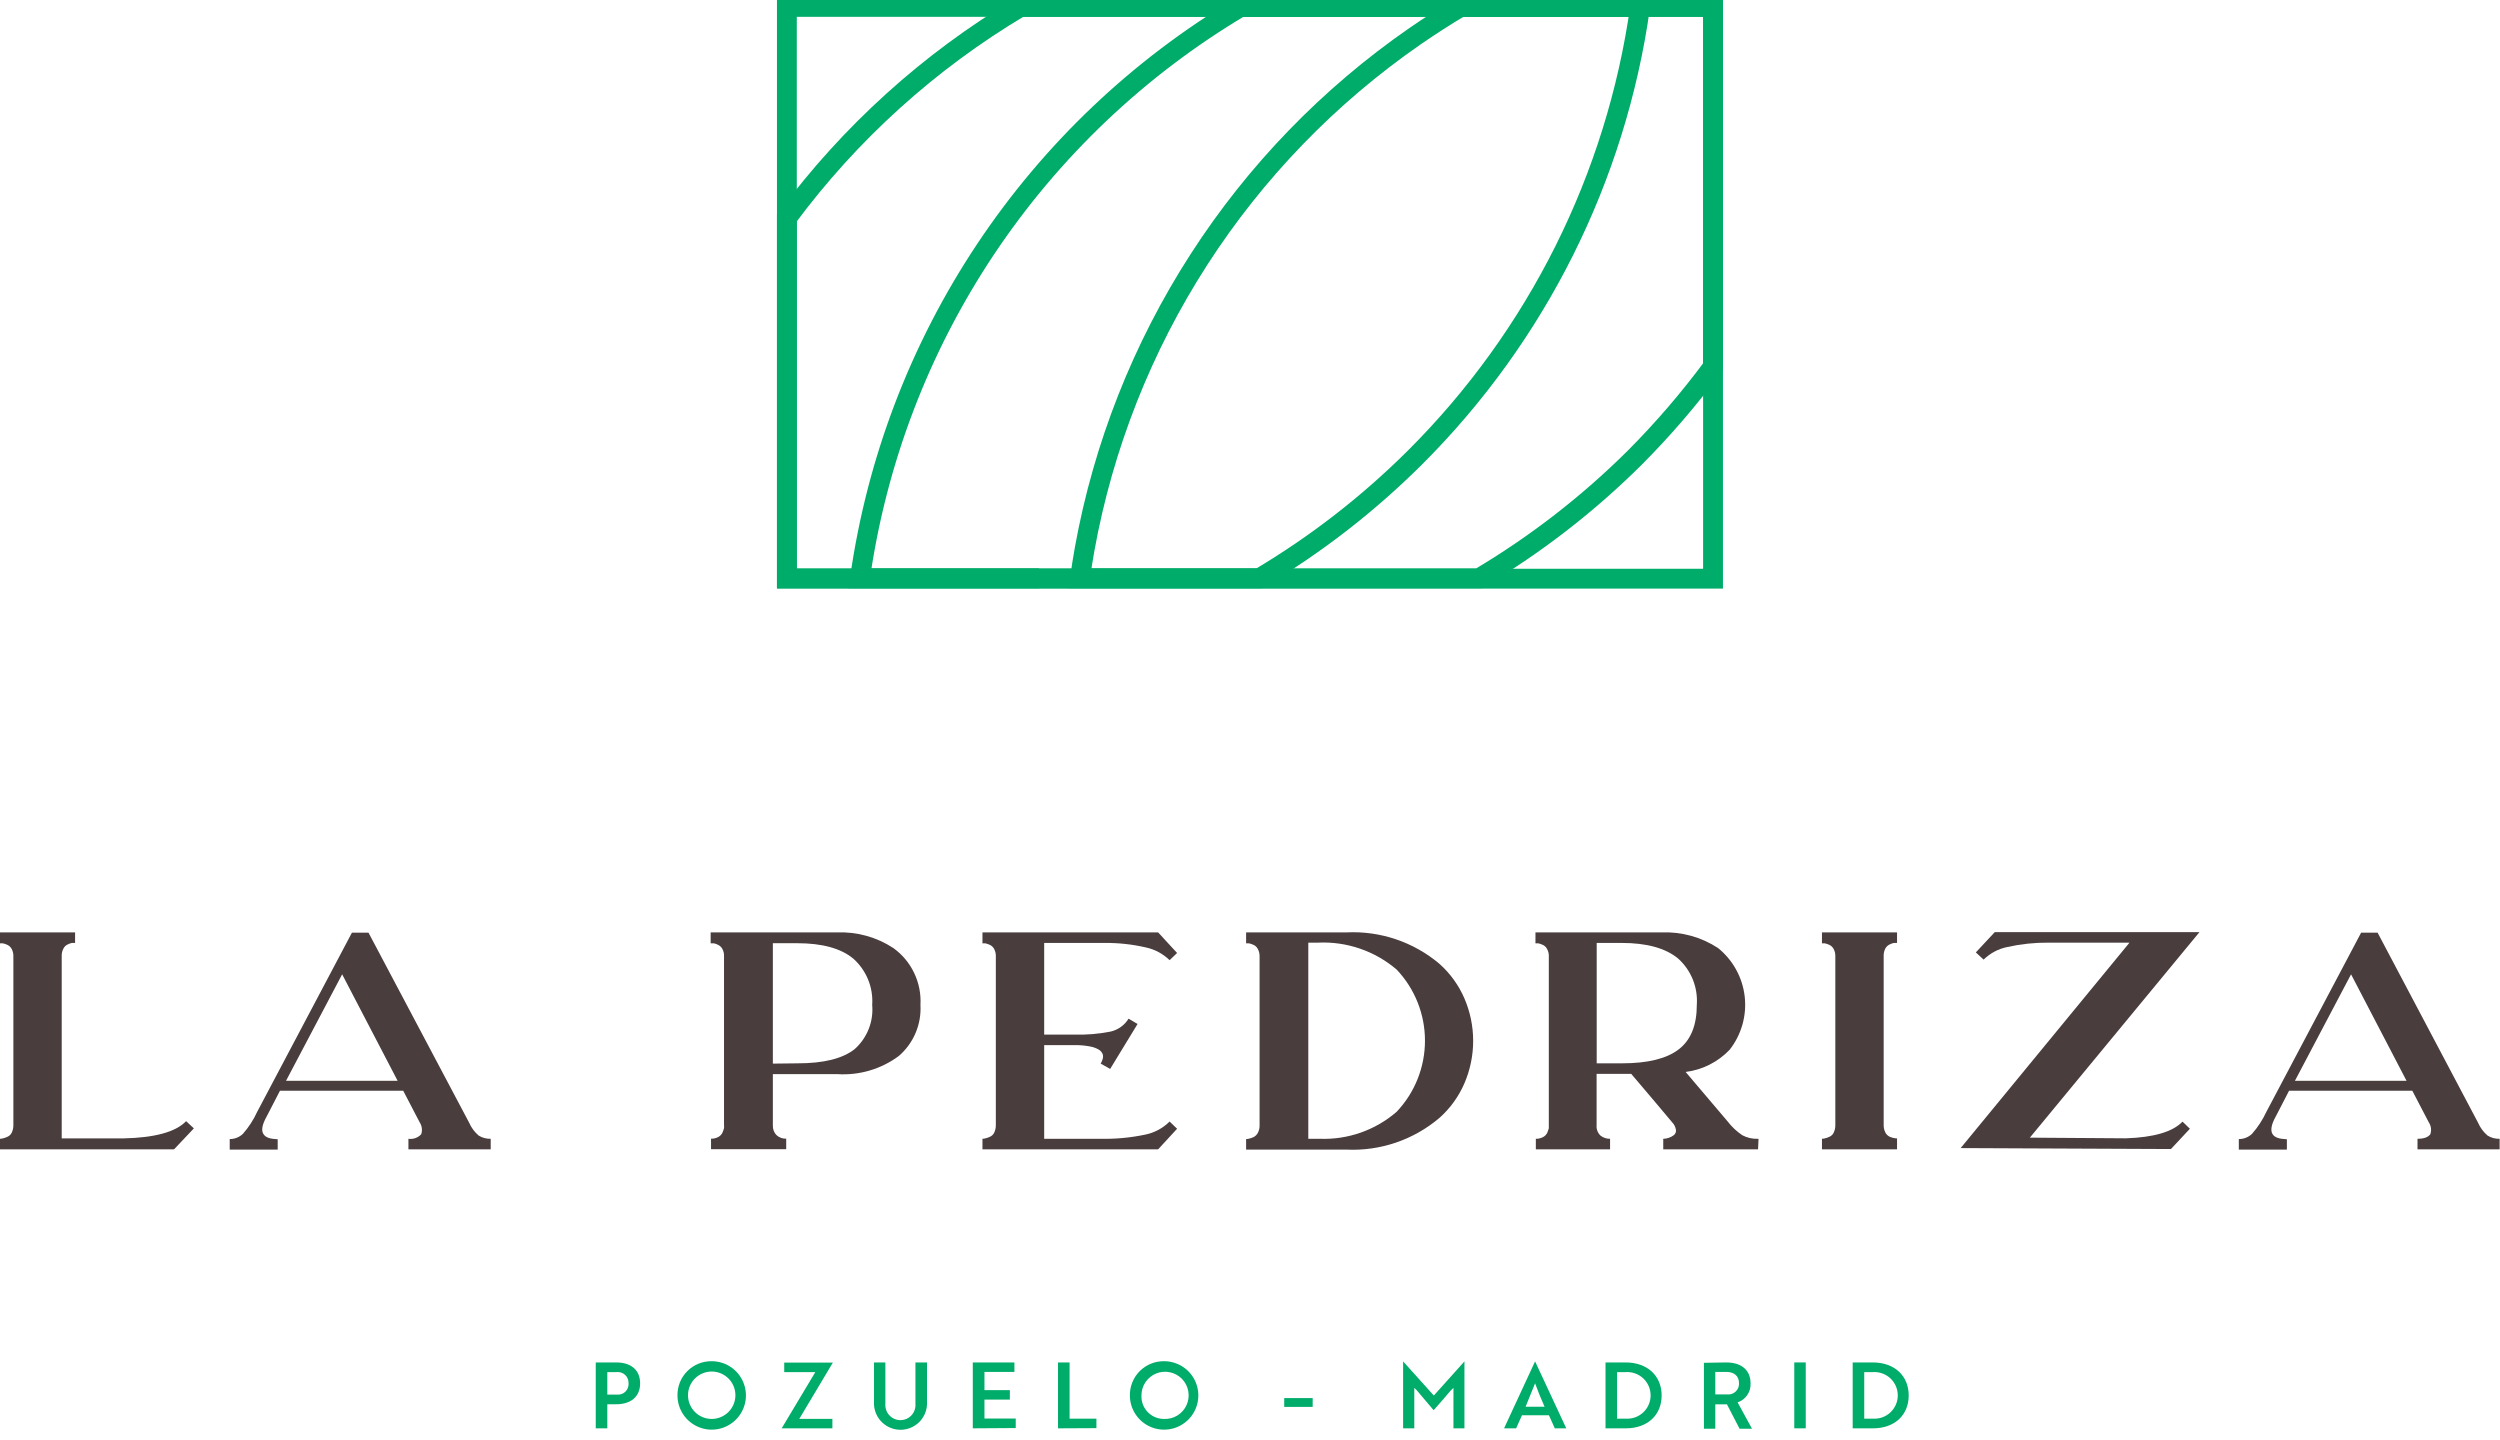 <svg width="184" height="106" viewBox="0 0 184 106" fill="none" xmlns="http://www.w3.org/2000/svg">
<g clip-path="url(#clip0_8_241)">
<path d="M12.811 84.59H0V83.815C0.078 83.813 0.155 83.801 0.23 83.78C0.339 83.755 0.444 83.718 0.544 83.669C0.685 83.609 0.8 83.5 0.865 83.362C0.948 83.187 0.988 82.996 0.984 82.803V70.39C0.991 70.199 0.948 70.009 0.858 69.839C0.784 69.702 0.666 69.594 0.523 69.532C0.42 69.487 0.312 69.452 0.202 69.427C0.135 69.421 0.067 69.421 0 69.427L0 68.625H5.526V69.4C5.45 69.393 5.373 69.393 5.296 69.4C5.187 69.422 5.081 69.46 4.982 69.511C4.844 69.573 4.733 69.682 4.668 69.818C4.578 69.985 4.534 70.173 4.542 70.362V83.787H9.071C11.397 83.736 12.939 83.313 13.697 82.517L14.269 83.048L12.811 84.59Z" fill="#493D3E"/>
<path d="M34.532 82.636C34.69 82.999 34.928 83.322 35.23 83.578C35.495 83.743 35.804 83.826 36.116 83.815V84.59H30.06V83.815C30.232 83.84 30.408 83.822 30.572 83.764C30.736 83.706 30.884 83.608 31.002 83.48C31.05 83.333 31.065 83.177 31.045 83.023C31.024 82.87 30.969 82.723 30.883 82.594L29.676 80.278H20.605L19.621 82.183C19.3 82.762 19.216 83.187 19.384 83.459C19.551 83.731 19.879 83.822 20.438 83.85V84.611H16.907V83.836C17.267 83.838 17.615 83.701 17.877 83.452C18.302 82.969 18.655 82.426 18.923 81.841L25.901 68.646H27.122C31.76 77.41 34.23 82.073 34.532 82.636ZM29.264 79.545L25.182 71.709L21.052 79.545H29.264Z" fill="#493D3E"/>
<path d="M65.75 69.776C66.408 70.25 66.936 70.882 67.284 71.614C67.633 72.346 67.792 73.153 67.746 73.963C67.786 74.67 67.663 75.378 67.386 76.03C67.109 76.682 66.685 77.262 66.148 77.724C64.844 78.69 63.239 79.162 61.619 79.056H56.882V82.824C56.87 83.08 56.958 83.33 57.126 83.522C57.224 83.617 57.339 83.692 57.466 83.741C57.593 83.79 57.729 83.813 57.865 83.808V84.583H52.332V83.808C52.522 83.814 52.711 83.769 52.877 83.676C53.008 83.604 53.114 83.491 53.176 83.355C53.222 83.251 53.259 83.143 53.288 83.034C53.297 82.955 53.297 82.875 53.288 82.796V70.39C53.298 70.201 53.258 70.013 53.169 69.846C53.099 69.712 52.986 69.604 52.849 69.539C52.75 69.487 52.644 69.449 52.535 69.427C52.458 69.421 52.381 69.421 52.304 69.427V68.625H61.599C63.069 68.567 64.52 68.969 65.75 69.776ZM58.71 78.261C60.615 78.261 62.003 77.919 62.896 77.221C63.352 76.817 63.707 76.312 63.932 75.746C64.158 75.18 64.247 74.57 64.194 73.963C64.237 73.325 64.134 72.686 63.892 72.095C63.65 71.504 63.276 70.975 62.799 70.551C61.885 69.797 60.51 69.42 58.661 69.42H56.882V78.282L58.71 78.261Z" fill="#493D3E"/>
<path d="M80.996 83.815C82.09 83.839 83.183 83.738 84.255 83.515C84.947 83.381 85.584 83.043 86.083 82.545L86.634 83.076L85.239 84.59H72.309V83.815C72.387 83.813 72.464 83.801 72.539 83.78C72.648 83.755 72.753 83.718 72.853 83.669C72.995 83.609 73.109 83.5 73.174 83.362C73.257 83.187 73.297 82.996 73.293 82.803V70.39C73.3 70.199 73.257 70.009 73.167 69.839C73.093 69.702 72.975 69.594 72.832 69.532C72.729 69.487 72.621 69.452 72.511 69.427C72.444 69.421 72.376 69.421 72.309 69.427V68.625H85.239L86.634 70.139L86.083 70.669C85.603 70.201 85.001 69.876 84.346 69.734C83.355 69.504 82.341 69.392 81.324 69.4H76.852V76.147H79.07C79.967 76.173 80.863 76.098 81.743 75.924C82.015 75.861 82.272 75.745 82.498 75.582C82.725 75.419 82.916 75.213 83.062 74.975L83.725 75.365L81.708 78.673L81.01 78.282C81.076 78.176 81.126 78.061 81.157 77.94C81.194 77.824 81.194 77.7 81.157 77.584C81.101 77.448 81.003 77.333 80.878 77.256C80.676 77.137 80.453 77.057 80.222 77.019C79.856 76.949 79.484 76.916 79.112 76.921H76.852V83.815H80.996Z" fill="#493D3E"/>
<path d="M105.948 70.942C106.738 71.647 107.364 72.516 107.783 73.488C108.207 74.474 108.425 75.535 108.425 76.607C108.425 77.68 108.207 78.741 107.783 79.726C107.366 80.7 106.739 81.569 105.948 82.273C104.043 83.893 101.594 84.729 99.096 84.611H96.891H96.528H91.714V83.836C91.792 83.834 91.869 83.822 91.944 83.801C92.055 83.775 92.162 83.738 92.265 83.69C92.399 83.619 92.508 83.51 92.579 83.376C92.668 83.206 92.711 83.016 92.705 82.824V70.39C92.71 70.198 92.664 70.008 92.572 69.839C92.501 69.7 92.382 69.591 92.237 69.532C92.136 69.488 92.031 69.453 91.923 69.427C91.854 69.421 91.784 69.421 91.714 69.427V68.625H96.891H99.082C101.582 68.498 104.037 69.326 105.948 70.942ZM97.129 83.815C99.201 83.895 101.227 83.185 102.794 81.827C104.133 80.413 104.878 78.54 104.878 76.593C104.878 74.647 104.133 72.774 102.794 71.36C101.183 69.984 99.106 69.275 96.989 69.379H96.291V83.815H97.129Z" fill="#493D3E"/>
<path d="M129.393 84.59H122.415V83.815C122.551 83.815 122.686 83.791 122.813 83.746C122.949 83.703 123.077 83.637 123.19 83.55C123.249 83.505 123.295 83.445 123.323 83.376C123.351 83.308 123.361 83.233 123.35 83.159C123.317 82.946 123.217 82.748 123.064 82.594C122.297 81.666 121.299 80.501 120.057 79.036H117.51V82.803C117.495 82.948 117.514 83.093 117.565 83.229C117.616 83.364 117.697 83.486 117.803 83.585C118.003 83.739 118.249 83.82 118.501 83.815V84.59H113.038V83.815C113.227 83.82 113.415 83.774 113.582 83.683C113.714 83.611 113.819 83.498 113.882 83.362C113.931 83.229 113.973 83.124 113.993 83.041C113.999 82.962 113.999 82.882 113.993 82.803V70.39C114.002 70.198 113.956 70.007 113.861 69.839C113.79 69.7 113.671 69.591 113.526 69.532C113.425 69.487 113.32 69.451 113.212 69.427C113.145 69.421 113.077 69.421 113.01 69.427V68.625H122.262C123.744 68.561 125.208 68.964 126.449 69.776C127.545 70.661 128.249 71.941 128.41 73.341C128.57 74.74 128.174 76.146 127.307 77.256C126.448 78.162 125.301 78.741 124.062 78.896L127.16 82.545C127.46 82.935 127.821 83.274 128.228 83.55C128.581 83.74 128.979 83.832 129.379 83.815H129.428L129.393 84.59ZM119.373 78.261C121.271 78.261 122.667 77.919 123.56 77.228C124.453 76.538 124.886 75.449 124.886 73.942C124.929 73.304 124.825 72.665 124.584 72.074C124.342 71.483 123.968 70.954 123.49 70.53C122.56 69.776 121.18 69.4 119.352 69.4H117.517V78.261H119.373Z" fill="#493D3E"/>
<path d="M139.622 84.59H134.096V83.815C134.174 83.813 134.251 83.801 134.326 83.78C134.435 83.754 134.54 83.717 134.64 83.669C134.781 83.609 134.896 83.5 134.961 83.362C135.044 83.187 135.084 82.996 135.08 82.803V70.39C135.087 70.199 135.044 70.009 134.954 69.839C134.88 69.702 134.762 69.594 134.619 69.532C134.516 69.487 134.408 69.452 134.298 69.427C134.231 69.421 134.163 69.421 134.096 69.427V68.625H139.622V69.4C139.546 69.393 139.469 69.393 139.392 69.4C139.283 69.422 139.177 69.46 139.078 69.511C138.94 69.576 138.828 69.683 138.757 69.818C138.672 69.987 138.632 70.174 138.638 70.362V82.776C138.631 82.966 138.669 83.155 138.75 83.327C138.811 83.459 138.91 83.568 139.036 83.641C139.135 83.692 139.241 83.73 139.35 83.752C139.439 83.775 139.531 83.786 139.622 83.787V84.59Z" fill="#493D3E"/>
<path d="M160.625 82.545L161.176 83.076L159.781 84.569L144.304 84.499L156.731 69.379H150.766C149.747 69.371 148.731 69.479 147.737 69.7C147.079 69.834 146.473 70.157 145.993 70.627L145.421 70.097L146.816 68.604H161.881L149.398 83.731L156.473 83.78C158.518 83.711 159.906 83.306 160.625 82.559V82.545Z" fill="#493D3E"/>
<path d="M182.388 82.636C182.546 82.999 182.784 83.322 183.086 83.578C183.351 83.744 183.66 83.827 183.972 83.815V84.59H177.929V83.815C178.395 83.815 178.709 83.704 178.871 83.48C178.922 83.334 178.938 83.177 178.917 83.023C178.896 82.869 178.84 82.722 178.753 82.594L177.546 80.278H168.475L167.491 82.183C167.17 82.762 167.093 83.187 167.254 83.459C167.414 83.731 167.749 83.822 168.314 83.85V84.611H164.777V83.836C165.137 83.838 165.485 83.701 165.747 83.452C166.173 82.968 166.528 82.425 166.8 81.841L173.778 68.646H174.992C179.62 77.41 182.086 82.073 182.388 82.636ZM177.12 79.545C174.831 75.144 173.471 72.532 173.038 71.709L168.907 79.545H177.12Z" fill="#493D3E"/>
<path d="M44.699 103.353V105.125H43.847V100.275H45.355C46.436 100.275 47.113 100.827 47.113 101.818C47.113 102.808 46.415 103.353 45.355 103.353H44.699ZM44.699 100.987V102.641H45.396C45.51 102.655 45.625 102.643 45.733 102.607C45.841 102.571 45.94 102.512 46.023 102.433C46.106 102.354 46.17 102.258 46.211 102.152C46.252 102.046 46.27 101.931 46.262 101.818C46.268 101.701 46.248 101.584 46.204 101.476C46.16 101.367 46.093 101.27 46.007 101.191C45.921 101.112 45.818 101.052 45.707 101.017C45.595 100.982 45.477 100.972 45.362 100.987H44.699Z" fill="#00AC69"/>
<path d="M52.381 100.185C52.879 100.185 53.366 100.332 53.781 100.609C54.195 100.886 54.518 101.279 54.708 101.74C54.899 102.2 54.949 102.706 54.852 103.195C54.754 103.684 54.514 104.133 54.162 104.485C53.81 104.837 53.361 105.077 52.873 105.174C52.384 105.271 51.877 105.222 51.417 105.031C50.957 104.84 50.563 104.517 50.287 104.103C50.01 103.689 49.862 103.202 49.862 102.704C49.857 102.372 49.919 102.042 50.044 101.734C50.169 101.426 50.355 101.147 50.589 100.912C50.824 100.677 51.104 100.492 51.412 100.367C51.719 100.242 52.049 100.18 52.381 100.185ZM52.381 104.434C52.844 104.434 53.287 104.25 53.614 103.923C53.942 103.596 54.126 103.152 54.126 102.69C54.126 102.227 53.942 101.783 53.614 101.456C53.287 101.129 52.844 100.945 52.381 100.945C51.918 100.945 51.475 101.129 51.148 101.456C50.82 101.783 50.637 102.227 50.637 102.69C50.637 103.152 50.82 103.596 51.148 103.923C51.475 104.25 51.918 104.434 52.381 104.434Z" fill="#00AC69"/>
<path d="M60.008 100.987H57.719V100.289H61.298L58.828 104.427H61.264V105.125H57.531L60.008 100.987Z" fill="#00AC69"/>
<path d="M68.227 103.394C68.198 103.892 67.979 104.359 67.617 104.7C67.254 105.041 66.775 105.232 66.277 105.232C65.779 105.232 65.3 105.041 64.937 104.7C64.575 104.359 64.356 103.892 64.327 103.394V100.275H65.164V103.325C65.152 103.477 65.171 103.631 65.222 103.775C65.272 103.92 65.351 104.053 65.455 104.165C65.559 104.278 65.685 104.368 65.825 104.429C65.965 104.49 66.117 104.522 66.27 104.522C66.423 104.522 66.575 104.49 66.715 104.429C66.855 104.368 66.981 104.278 67.085 104.165C67.189 104.053 67.268 103.92 67.318 103.775C67.368 103.631 67.388 103.477 67.376 103.325V100.275H68.227V103.394Z" fill="#00AC69"/>
<path d="M71.597 105.125V100.275H74.661V100.973H72.456V102.313H74.326V103.011H72.456V104.406H74.758V105.104L71.597 105.125Z" fill="#00AC69"/>
<path d="M77.87 105.125V100.275H78.722V104.413H80.696V105.111L77.87 105.125Z" fill="#00AC69"/>
<path d="M85.671 100.185C86.17 100.183 86.657 100.33 87.073 100.606C87.488 100.882 87.812 101.275 88.003 101.735C88.195 102.195 88.246 102.702 88.15 103.191C88.053 103.68 87.814 104.129 87.462 104.482C87.11 104.835 86.661 105.076 86.172 105.174C85.683 105.271 85.177 105.222 84.716 105.032C84.255 104.841 83.861 104.518 83.584 104.104C83.307 103.689 83.159 103.202 83.159 102.704C83.155 102.372 83.216 102.043 83.341 101.736C83.465 101.429 83.65 101.149 83.884 100.915C84.118 100.68 84.397 100.494 84.704 100.369C85.011 100.244 85.34 100.181 85.671 100.185ZM85.671 104.434C86.018 104.449 86.362 104.361 86.657 104.179C86.953 103.997 87.188 103.731 87.331 103.415C87.474 103.099 87.519 102.747 87.46 102.405C87.402 102.063 87.242 101.746 87.002 101.495C86.761 101.245 86.451 101.072 86.112 101C85.772 100.927 85.419 100.957 85.097 101.087C84.775 101.217 84.5 101.441 84.306 101.729C84.112 102.017 84.01 102.357 84.011 102.704C84 102.928 84.035 103.152 84.114 103.362C84.193 103.572 84.314 103.764 84.469 103.925C84.625 104.087 84.811 104.216 85.018 104.303C85.225 104.391 85.447 104.435 85.671 104.434Z" fill="#00AC69"/>
<path d="M94.519 102.899H96.612V103.548H94.519V102.899Z" fill="#00AC69"/>
<path d="M104.281 102.334L104.092 102.145V105.125H103.269V100.199L105.53 102.711L107.783 100.199V105.125H106.974V102.145L106.779 102.334C106.367 102.822 105.941 103.311 105.516 103.792L104.281 102.334Z" fill="#00AC69"/>
<path d="M112.982 100.199L115.277 105.125H114.433L114 104.162H112.019L111.586 105.125H110.7L112.982 100.199ZM113.679 103.534C113.407 102.913 113.177 102.362 112.982 101.811C112.772 102.32 112.521 102.941 112.284 103.534H113.679Z" fill="#00AC69"/>
<path d="M118.166 105.125V100.275H119.645C121.25 100.275 122.297 101.266 122.297 102.704C122.297 104.141 121.264 105.125 119.666 105.125H118.166ZM119.017 100.987V104.413H119.659C119.893 104.428 120.128 104.395 120.349 104.316C120.57 104.236 120.772 104.113 120.943 103.952C121.114 103.791 121.251 103.598 121.344 103.382C121.437 103.167 121.485 102.935 121.485 102.7C121.485 102.466 121.437 102.233 121.344 102.018C121.251 101.803 121.114 101.609 120.943 101.448C120.772 101.288 120.57 101.164 120.349 101.085C120.128 101.005 119.893 100.972 119.659 100.987H119.017Z" fill="#00AC69"/>
<path d="M127.049 100.275C128.151 100.275 128.842 100.827 128.842 101.818C128.857 102.123 128.772 102.425 128.599 102.677C128.427 102.929 128.176 103.117 127.886 103.213L128.947 105.153H128.032L127.104 103.36H126.246V105.153H125.409V100.303L127.049 100.275ZM126.246 100.973V102.627H127.097C127.212 102.643 127.329 102.633 127.44 102.598C127.551 102.563 127.652 102.504 127.738 102.425C127.823 102.347 127.89 102.25 127.934 102.143C127.977 102.035 127.997 101.919 127.991 101.804C127.991 101.266 127.628 100.973 127.056 100.973H126.246Z" fill="#00AC69"/>
<path d="M132.059 105.125V100.275H132.903V105.125H132.059Z" fill="#00AC69"/>
<path d="M136.357 105.125V100.275H137.836C139.441 100.275 140.481 101.266 140.481 102.704C140.481 104.141 139.455 105.125 137.857 105.125H136.357ZM137.208 100.987V104.413H137.85C138.084 104.428 138.319 104.395 138.54 104.316C138.76 104.236 138.963 104.113 139.134 103.952C139.305 103.791 139.441 103.598 139.535 103.382C139.628 103.167 139.676 102.935 139.676 102.7C139.676 102.466 139.628 102.233 139.535 102.018C139.441 101.803 139.305 101.609 139.134 101.448C138.963 101.288 138.76 101.164 138.54 101.085C138.319 101.005 138.084 100.972 137.85 100.987H137.208Z" fill="#00AC69"/>
<path d="M120.713 0.509C118.942 13.072 113.124 24.715 104.141 33.674C100.702 37.099 96.851 40.085 92.677 42.563H63.294C64.525 33.906 67.681 25.634 72.529 18.357C77.377 11.079 83.794 4.981 91.309 0.509H120.713Z" stroke="#00AC69" stroke-width="1.46" stroke-miterlimit="10"/>
<path d="M126.079 0.509V26.983C124.328 29.35 122.406 31.587 120.329 33.674C116.884 37.099 113.029 40.084 108.851 42.563H79.489C79.587 41.866 79.698 41.119 79.831 40.401C81.206 32.819 84.062 25.584 88.236 19.108C92.409 12.632 97.819 7.042 104.155 2.658C105.251 1.905 106.36 1.186 107.504 0.509H126.079Z" stroke="#00AC69" stroke-width="1.46" stroke-miterlimit="10"/>
<path d="M76.482 42.563H57.914V16.049C62.557 9.779 68.402 4.497 75.107 0.509H104.497" stroke="#00AC69" stroke-width="1.46" stroke-miterlimit="10"/>
<path d="M126.079 0.509H57.914V42.591H126.079V0.509Z" stroke="#00AC69" stroke-width="1.46" stroke-miterlimit="10"/>
</g>
<defs>
<clipPath id="clip0_8_241">
<rect width="184" height="105.216" fill="white"/>
</clipPath>
</defs>
</svg>
